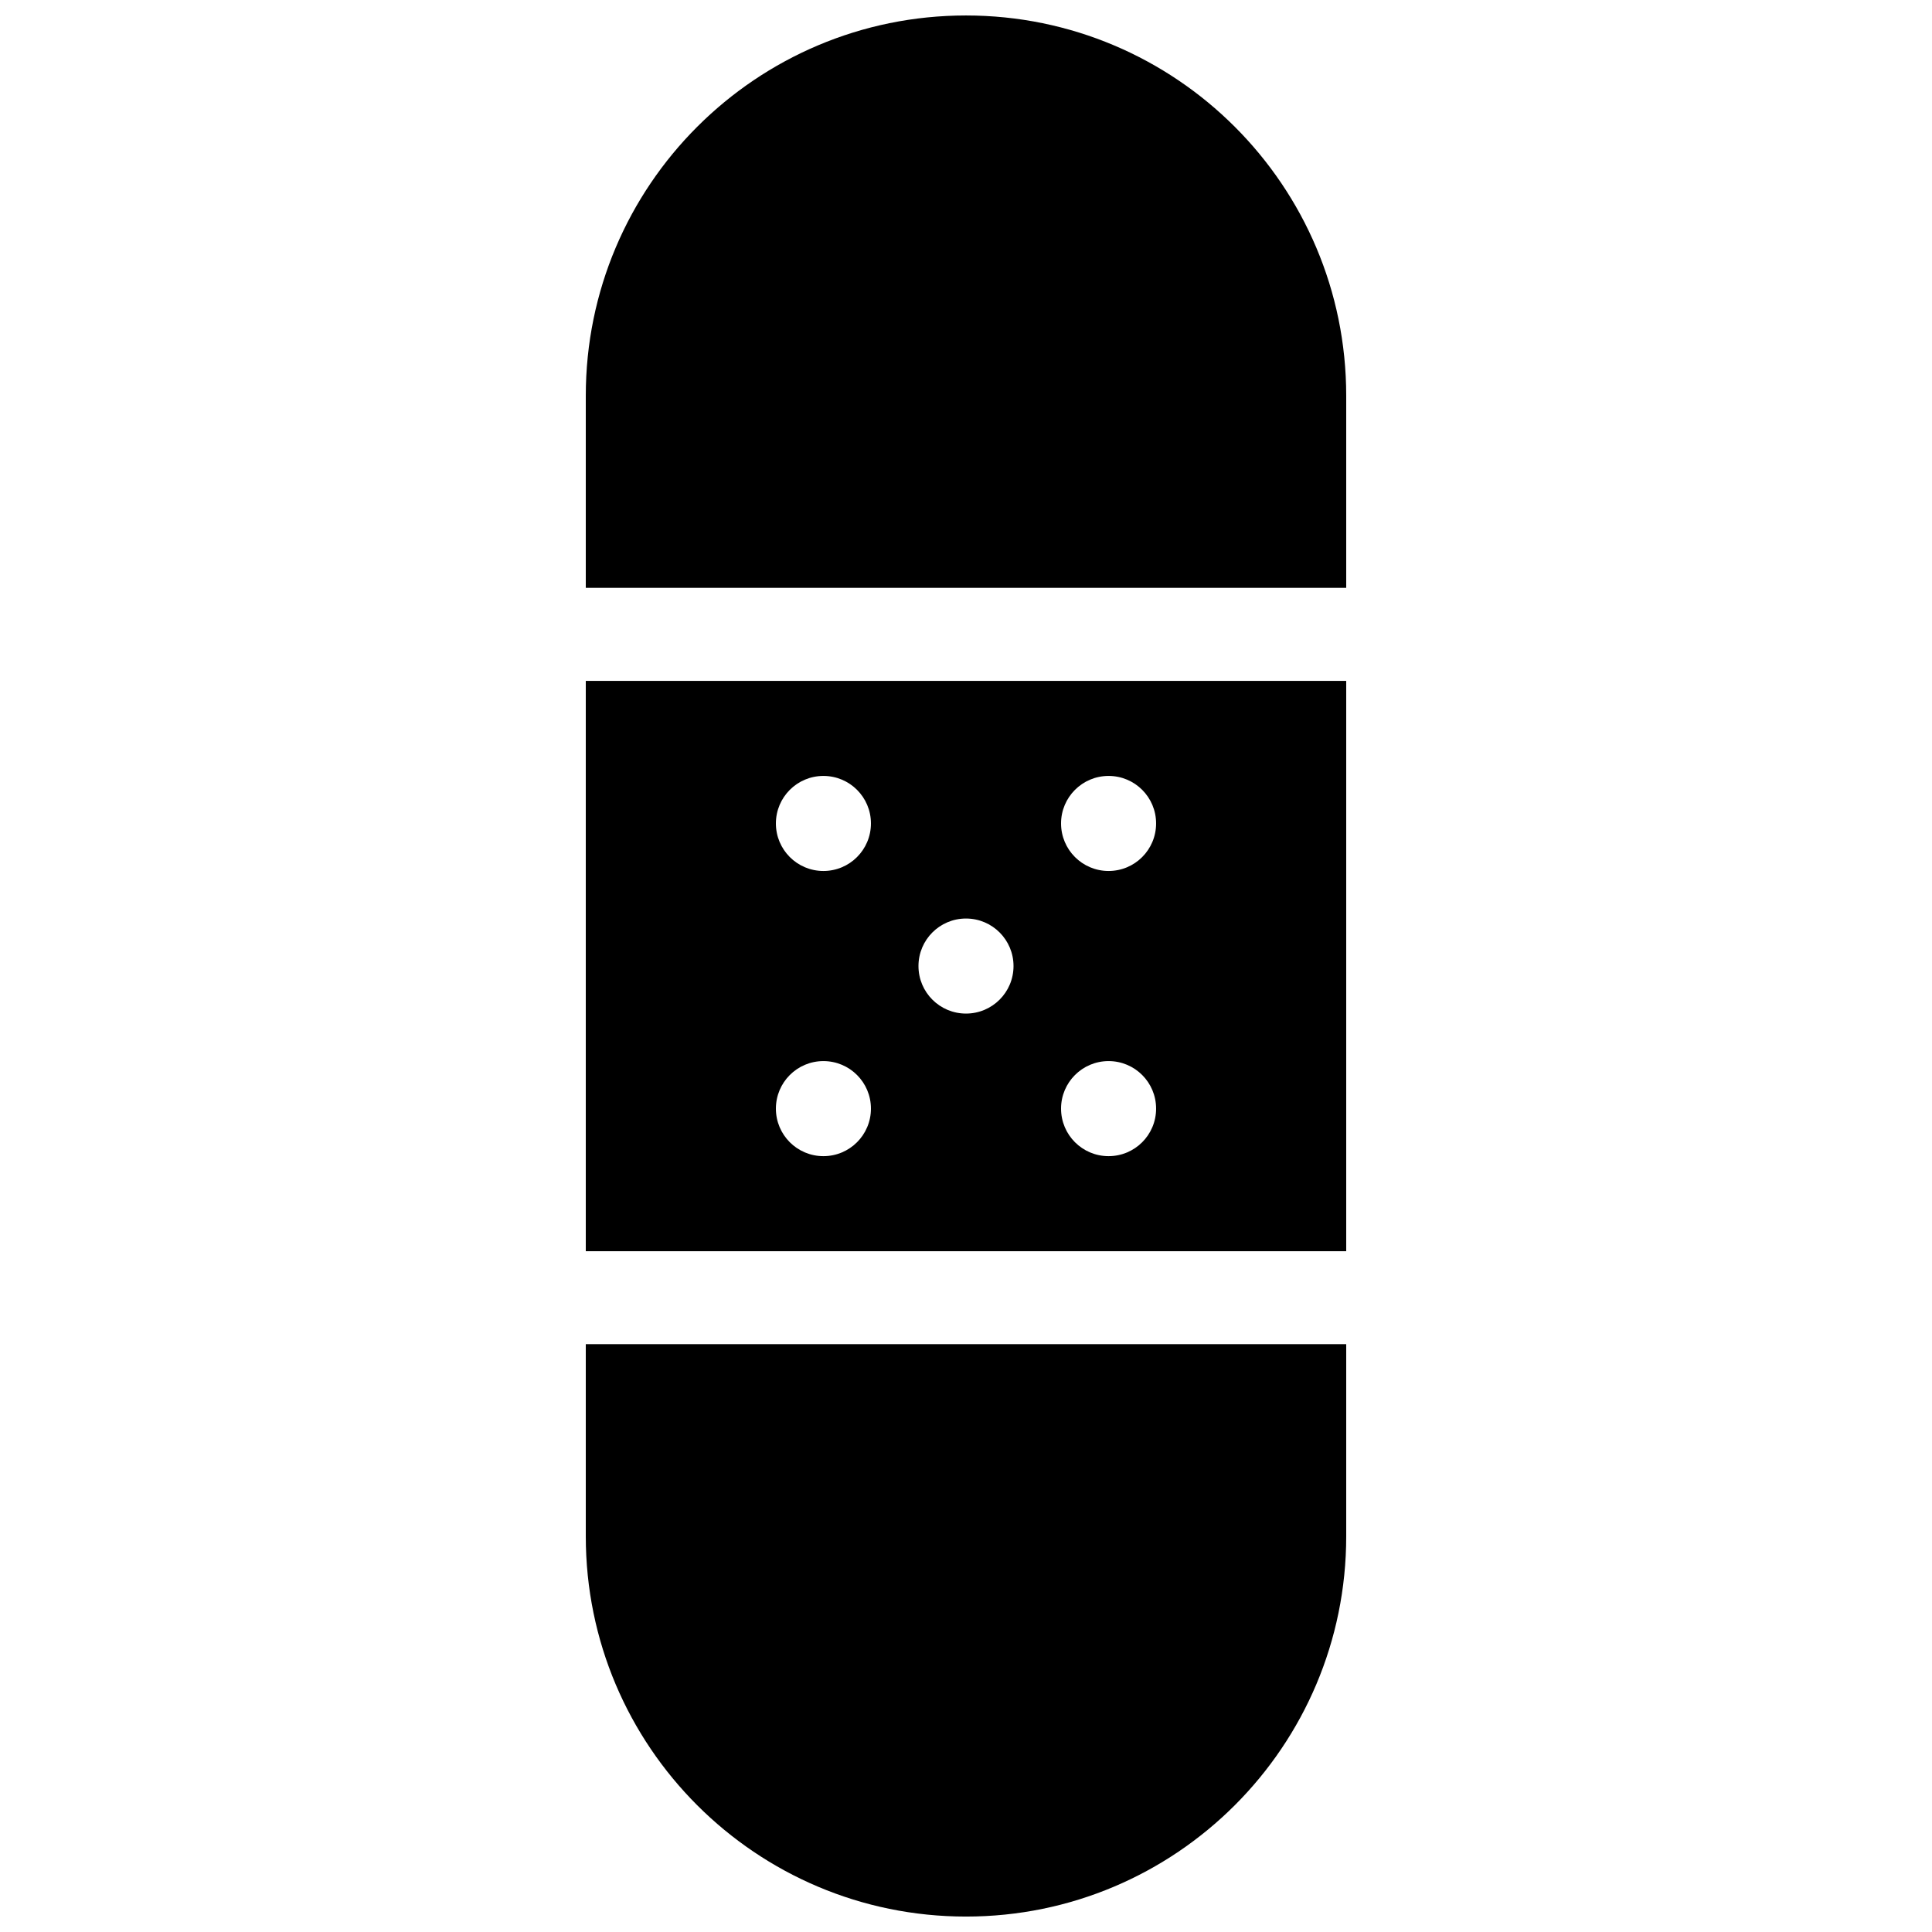 <?xml version="1.0" encoding="UTF-8"?>
<!-- Uploaded to: ICON Repo, www.iconrepo.com, Generator: ICON Repo Mixer Tools -->
<svg width="800px" height="800px" version="1.1" viewBox="144 144 512 512" xmlns="http://www.w3.org/2000/svg">
 <defs>
  <clipPath id="a">
   <path d="m299 148.09h202v503.81h-202z"/>
  </clipPath>
 </defs>
 <g clip-path="url(#a)">
  <path d="m500.76 248.86v50.93h-201.52v-50.93c0-55.645 45.113-100.76 100.76-100.76 55.645 0 100.76 45.117 100.76 100.76zm-201.52 302.29c0 55.645 45.117 100.76 100.76 100.76 55.641 0 100.76-45.117 100.76-100.76v-50.938h-201.52zm0-226.71h201.52v151.14h-201.52zm125.95 37.785c0 6.961 5.637 12.594 12.594 12.594 6.969 0 12.594-5.633 12.594-12.594 0.004-6.961-5.625-12.594-12.59-12.594-6.957 0-12.598 5.633-12.598 12.594zm0 75.574c0 6.961 5.637 12.594 12.594 12.594 6.969 0 12.594-5.633 12.594-12.594 0.004-6.965-5.625-12.598-12.59-12.598-6.957 0-12.598 5.633-12.598 12.598zm-37.785-37.785c0 6.961 5.633 12.594 12.594 12.594 6.961 0 12.594-5.633 12.594-12.594s-5.629-12.594-12.594-12.594c-6.957-0.004-12.594 5.629-12.594 12.594zm-37.785-37.789c0 6.961 5.633 12.594 12.594 12.594 6.961 0 12.594-5.633 12.594-12.594 0.004-6.961-5.629-12.594-12.594-12.594-6.961 0-12.594 5.633-12.594 12.594zm0 75.574c0 6.961 5.633 12.594 12.594 12.594 6.961 0 12.594-5.633 12.594-12.594 0.004-6.965-5.629-12.598-12.594-12.598-6.961 0-12.594 5.633-12.594 12.598z"/>
 </g>
</svg>